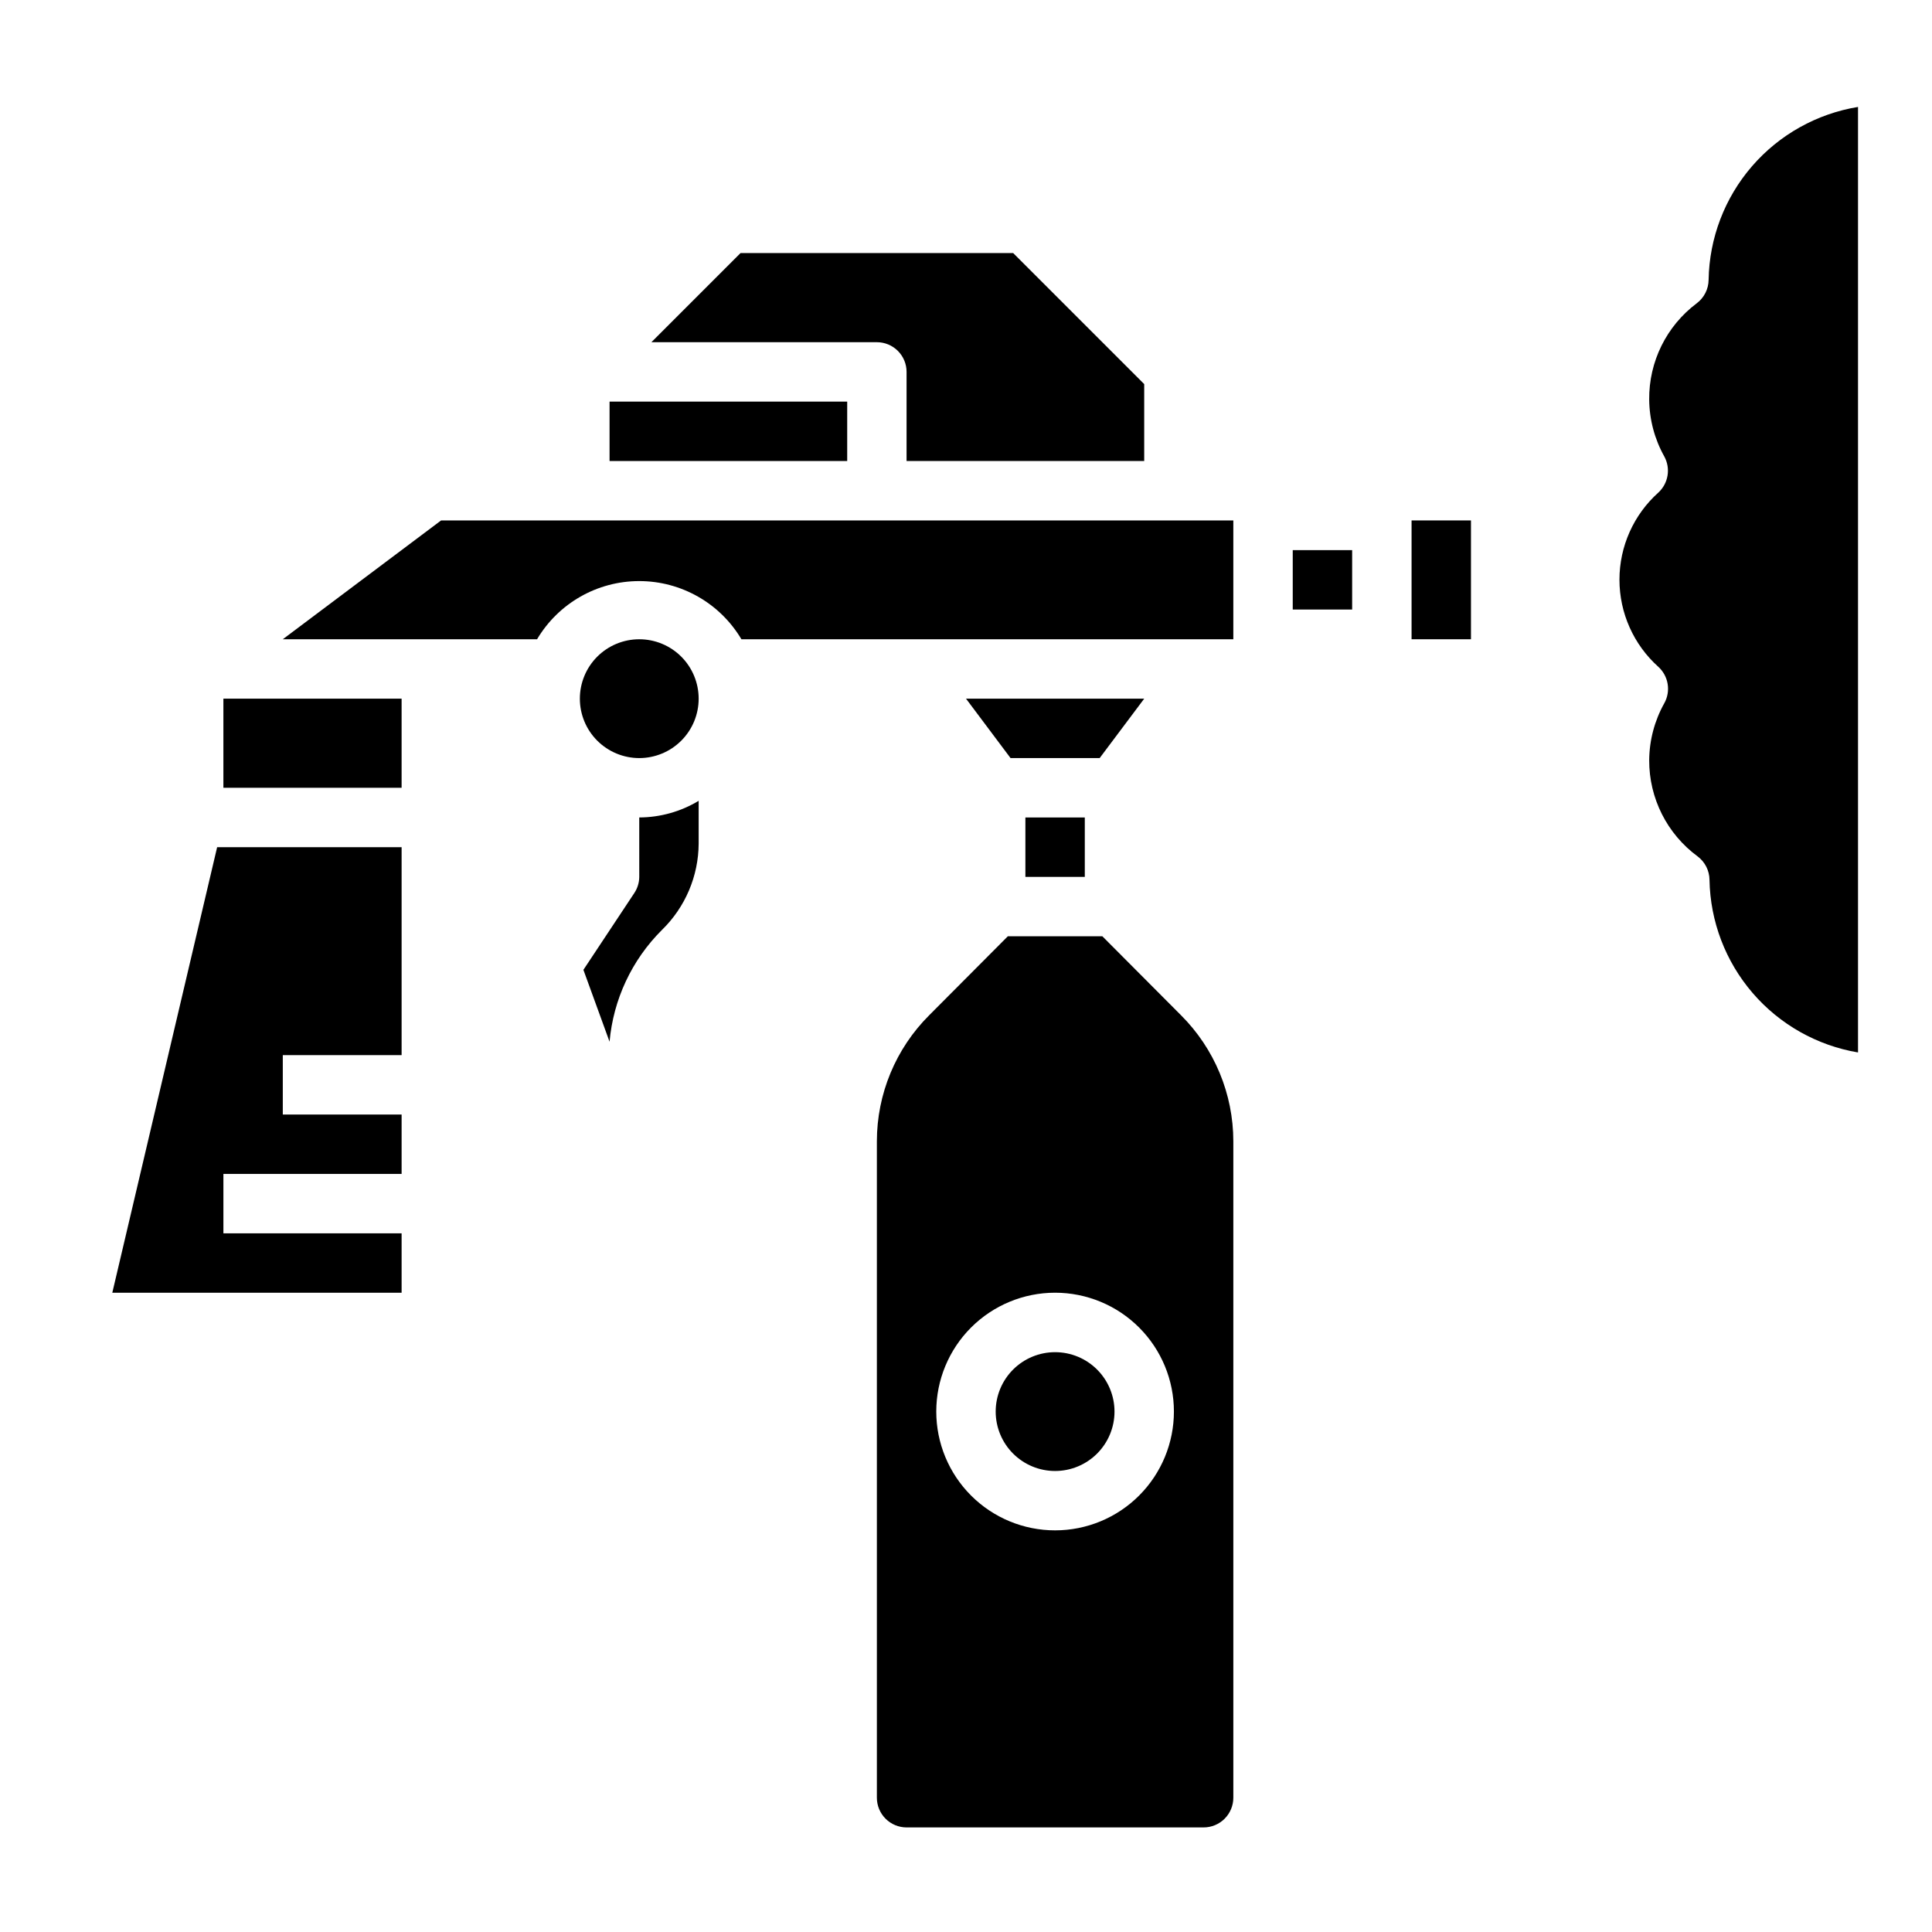 <?xml version="1.0" encoding="UTF-8"?>
<!-- Uploaded to: ICON Repo, www.svgrepo.com, Generator: ICON Repo Mixer Tools -->
<svg fill="#000000" width="800px" height="800px" version="1.1" viewBox="144 144 512 512" xmlns="http://www.w3.org/2000/svg">
 <g>
  <path d="m313.41 376.38c-0.012 1.543-0.477 3.047-1.34 4.328l-13.461 20.309 6.93 19.051c0.996-11.188 5.898-21.664 13.855-29.598 6.191-6.016 9.711-14.27 9.758-22.906v-11.336c-4.754 2.863-10.191 4.383-15.742 4.406z"/>
  <path d="m423.61 502.34c-4.176 0-8.18 1.656-11.133 4.609-2.953 2.953-4.609 6.957-4.609 11.133s1.656 8.18 4.609 11.133c2.953 2.953 6.957 4.613 11.133 4.613s8.18-1.66 11.133-4.613c2.953-2.953 4.613-6.957 4.613-11.133s-1.66-8.18-4.613-11.133c-2.953-2.953-6.957-4.609-11.133-4.609z"/>
  <path d="m313.41 313.41c-4.176 0-8.18 1.66-11.133 4.609-2.953 2.953-4.609 6.961-4.609 11.133 0 4.176 1.656 8.184 4.609 11.133 2.953 2.953 6.957 4.613 11.133 4.613s8.18-1.66 11.133-4.613c2.953-2.949 4.609-6.957 4.609-11.133 0-4.172-1.656-8.18-4.609-11.133-2.953-2.949-6.957-4.609-11.133-4.609z"/>
  <path d="m384.25 242.56v23.617h62.977v-20.391l-34.715-34.715h-72.266l-23.617 23.617h59.75c2.086 0 4.09 0.828 5.566 2.305 1.477 1.477 2.305 3.477 2.305 5.566z"/>
  <path d="m305.54 250.43h62.977v15.742h-62.977z"/>
  <path d="m173.76 486.59h76.672v-15.742h-47.23v-15.746h47.23v-15.742h-31.488v-15.746h31.488v-55.102h-48.887z"/>
  <path d="m203.2 329.15h47.23v23.617h-47.23z"/>
  <path d="m218.94 313.41h67.387c5.672-9.559 15.961-15.418 27.078-15.418s21.406 5.859 27.078 15.418h130.36v-31.488h-209.95z"/>
  <path d="m518.08 281.92h15.742v31.488h-15.742z"/>
  <path d="m415.74 360.64h15.742v15.742h-15.742z"/>
  <path d="m486.59 289.79h15.742v15.742h-15.742z"/>
  <path d="m447.23 329.15h-47.23l11.805 15.746h23.617z"/>
  <path d="m436.13 392.12h-25.035l-20.859 20.941c-8.863 8.848-13.844 20.855-13.855 33.379v173.97c0 2.09 0.828 4.09 2.305 5.566 1.477 1.477 3.481 2.309 5.566 2.309h78.723c2.086 0 4.09-0.832 5.566-2.309 1.473-1.477 2.305-3.477 2.305-5.566v-173.97c-0.012-12.523-4.996-24.531-13.855-33.379zm-12.52 157.44c-8.352 0-16.359-3.316-22.266-9.223-5.902-5.906-9.223-13.914-9.223-22.266s3.32-16.359 9.223-22.266c5.906-5.902 13.914-9.223 22.266-9.223 8.352 0 16.363 3.32 22.266 9.223 5.906 5.906 9.223 13.914 9.223 22.266s-3.316 16.359-9.223 22.266c-5.902 5.906-13.914 9.223-22.266 9.223z"/>
  <path d="m596.8 218.16c-0.027 2.449-1.191 4.746-3.152 6.219-8.016 6.012-12.691 15.48-12.594 25.504 0.047 5.297 1.426 10.492 4.016 15.113 1.711 3.164 1.062 7.082-1.574 9.527-6.57 5.883-10.324 14.285-10.324 23.102 0 8.82 3.754 17.223 10.324 23.105 2.676 2.457 3.328 6.422 1.574 9.605-2.59 4.621-3.969 9.816-4.016 15.113-0.043 10.062 4.723 19.543 12.832 25.504 1.961 1.473 3.125 3.769 3.148 6.219 0.195 11.02 4.238 21.621 11.426 29.977 7.188 8.352 17.07 13.926 27.934 15.762v-250.57c-10.922 1.789-20.867 7.356-28.105 15.727-7.238 8.375-11.305 19.023-11.488 30.09z"/>
 </g>
</svg>